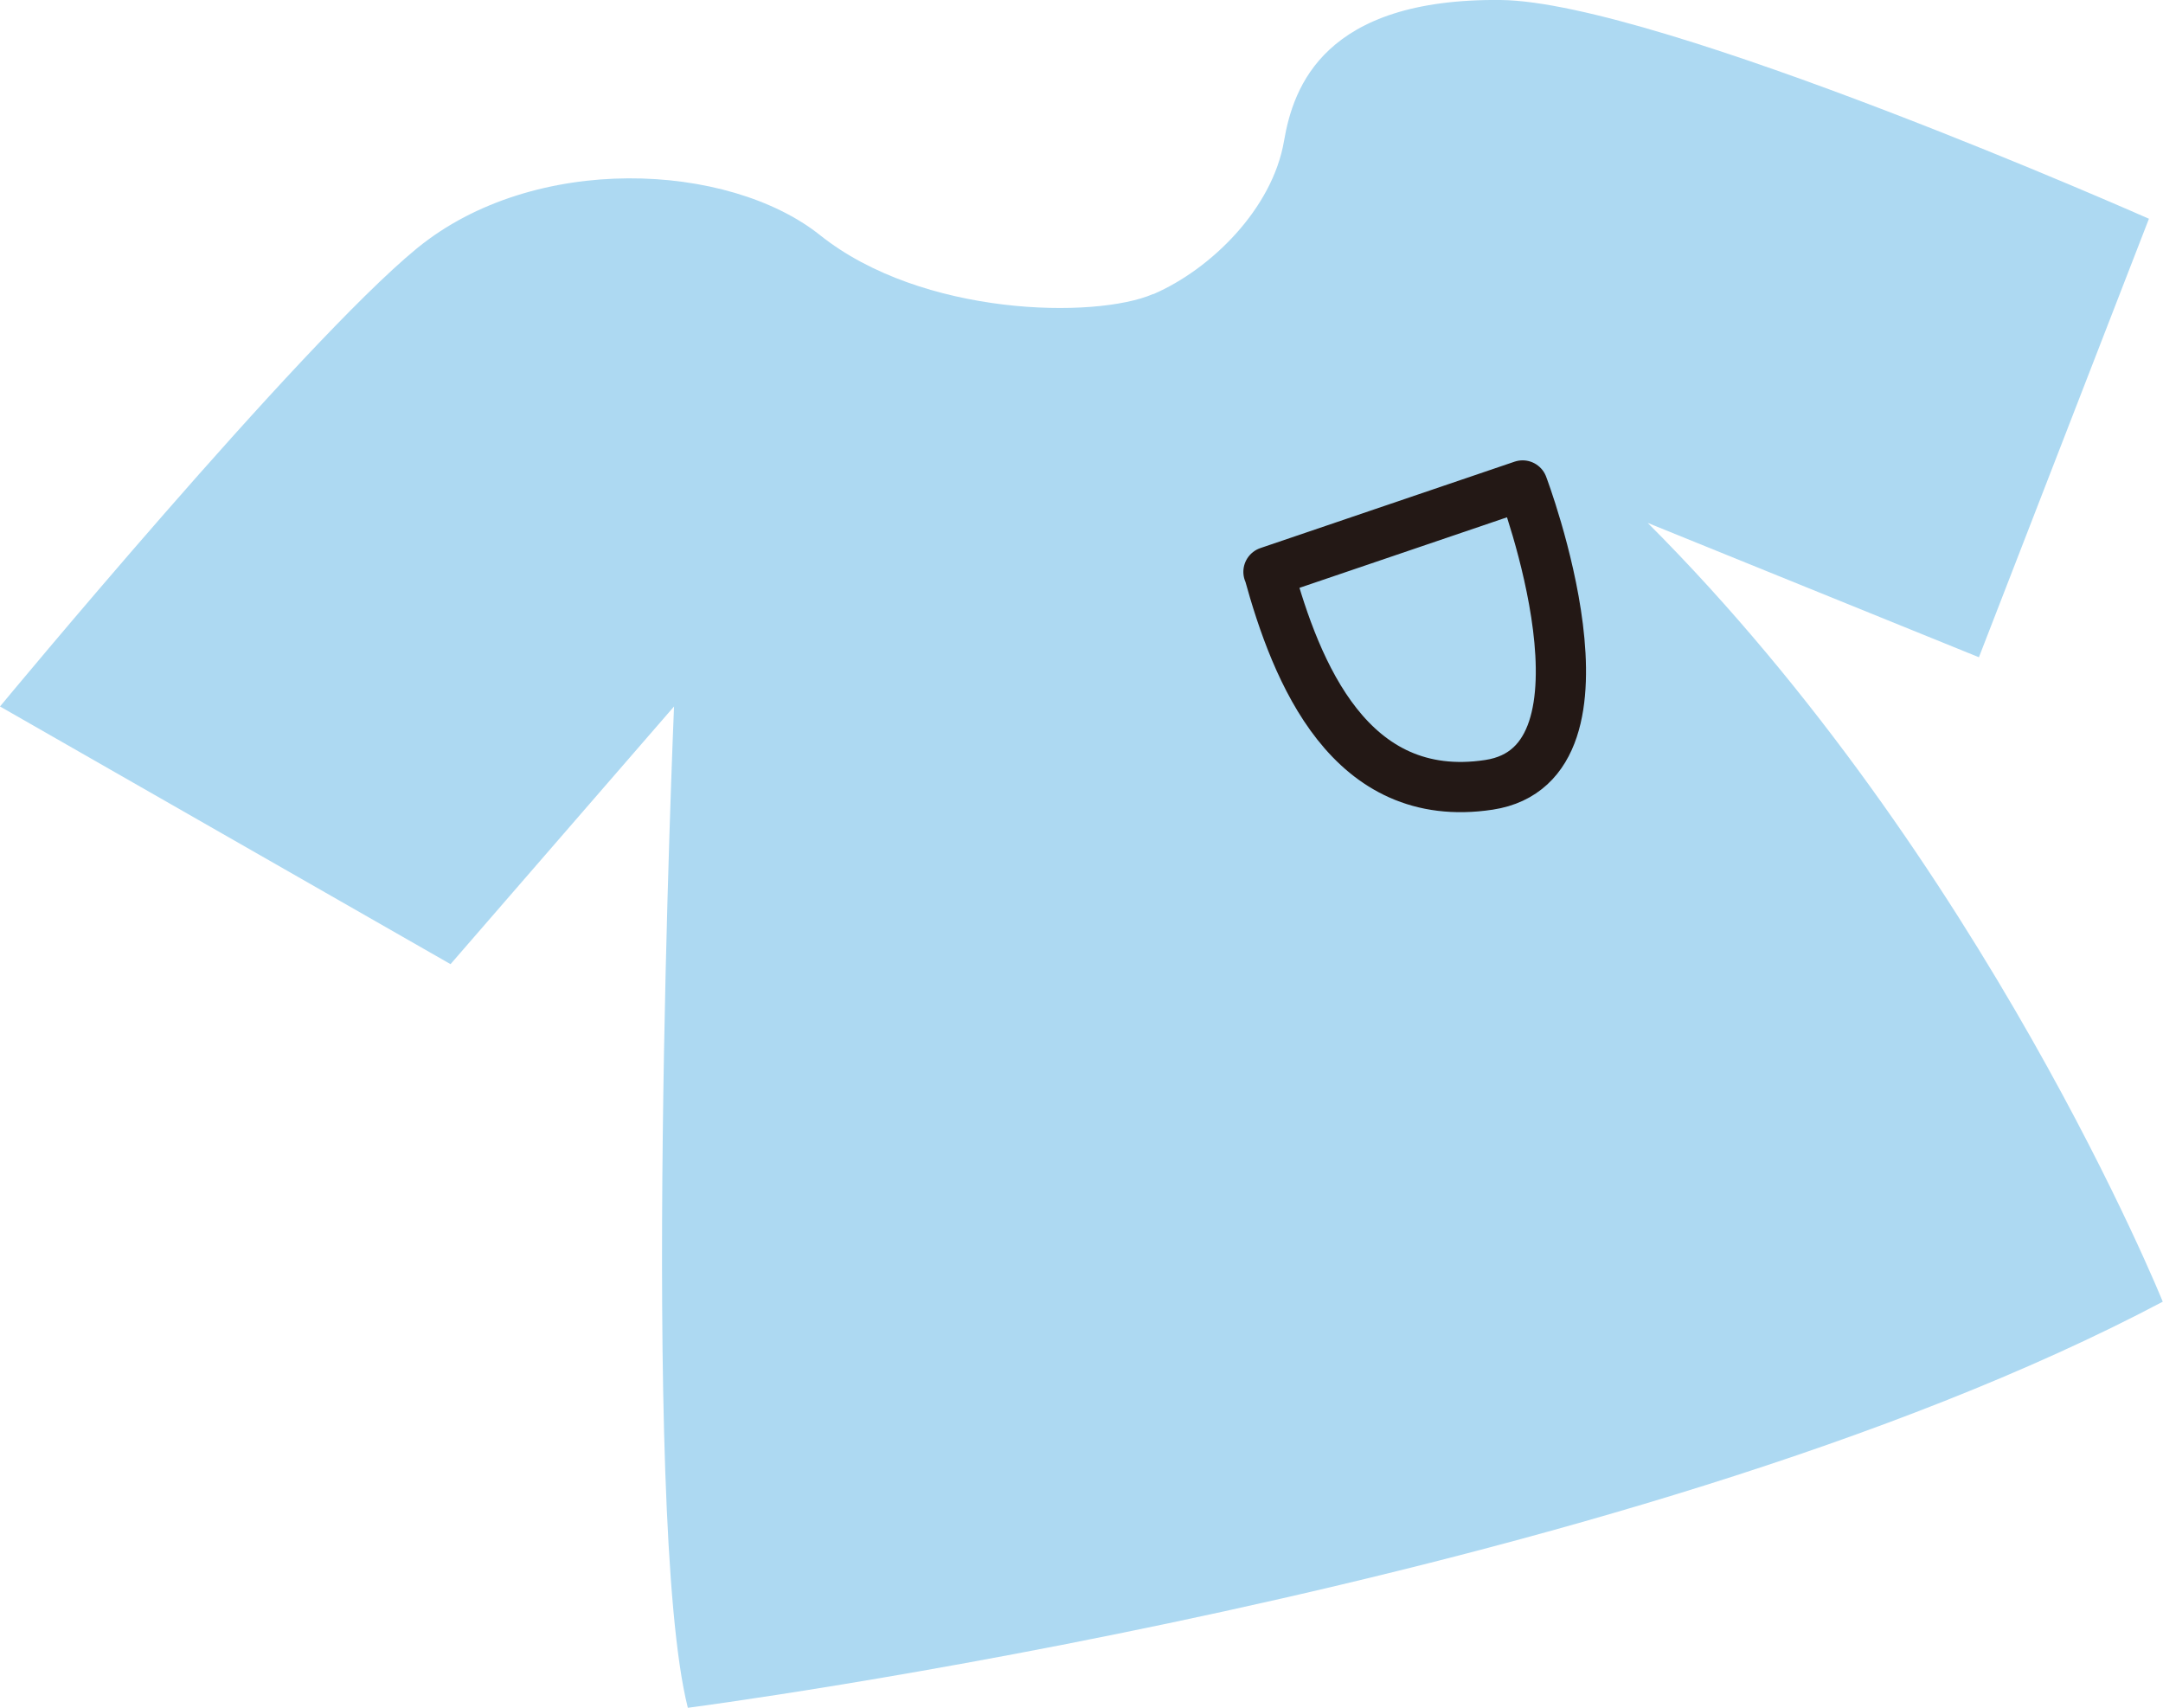 <?xml version="1.0" encoding="UTF-8"?><svg id="_レイヤー_2" xmlns="http://www.w3.org/2000/svg" width="86.13" height="68" viewBox="0 0 86.13 68"><defs><style>.cls-1{fill:#add9f2;stroke-width:0px;}.cls-2{fill:none;stroke:#231815;stroke-linejoin:round;stroke-width:2px;}</style></defs><g id="_レイヤー_2-2"><g id="_レイヤー_3"><path class="cls-1" d="m45.91,11.71c-2.29.99-9.19.9-13.26-2.35-3.64-2.9-11.37-3.3-16.05.53C11.94,13.71,0,28.13,0,28.13l17.94,10.26,8.9-10.26s-1.38,32.27.55,39.87c0,0,37.32-4.84,58.73-16.17,0,0-7.11-17.61-20.51-31.01l13.19,5.35,6.77-17.46S66.04.06,59.75,0c-7.02-.07-8.25,3.45-8.62,5.61-.46,2.7-2.91,5.11-5.2,6.1h-.01Z"/><path class="cls-2" d="m50.51,22.77l10.12-3.44s4.2,11.08-1.34,11.92-7.67-4.47-8.77-8.48Z"/></g></g></svg>